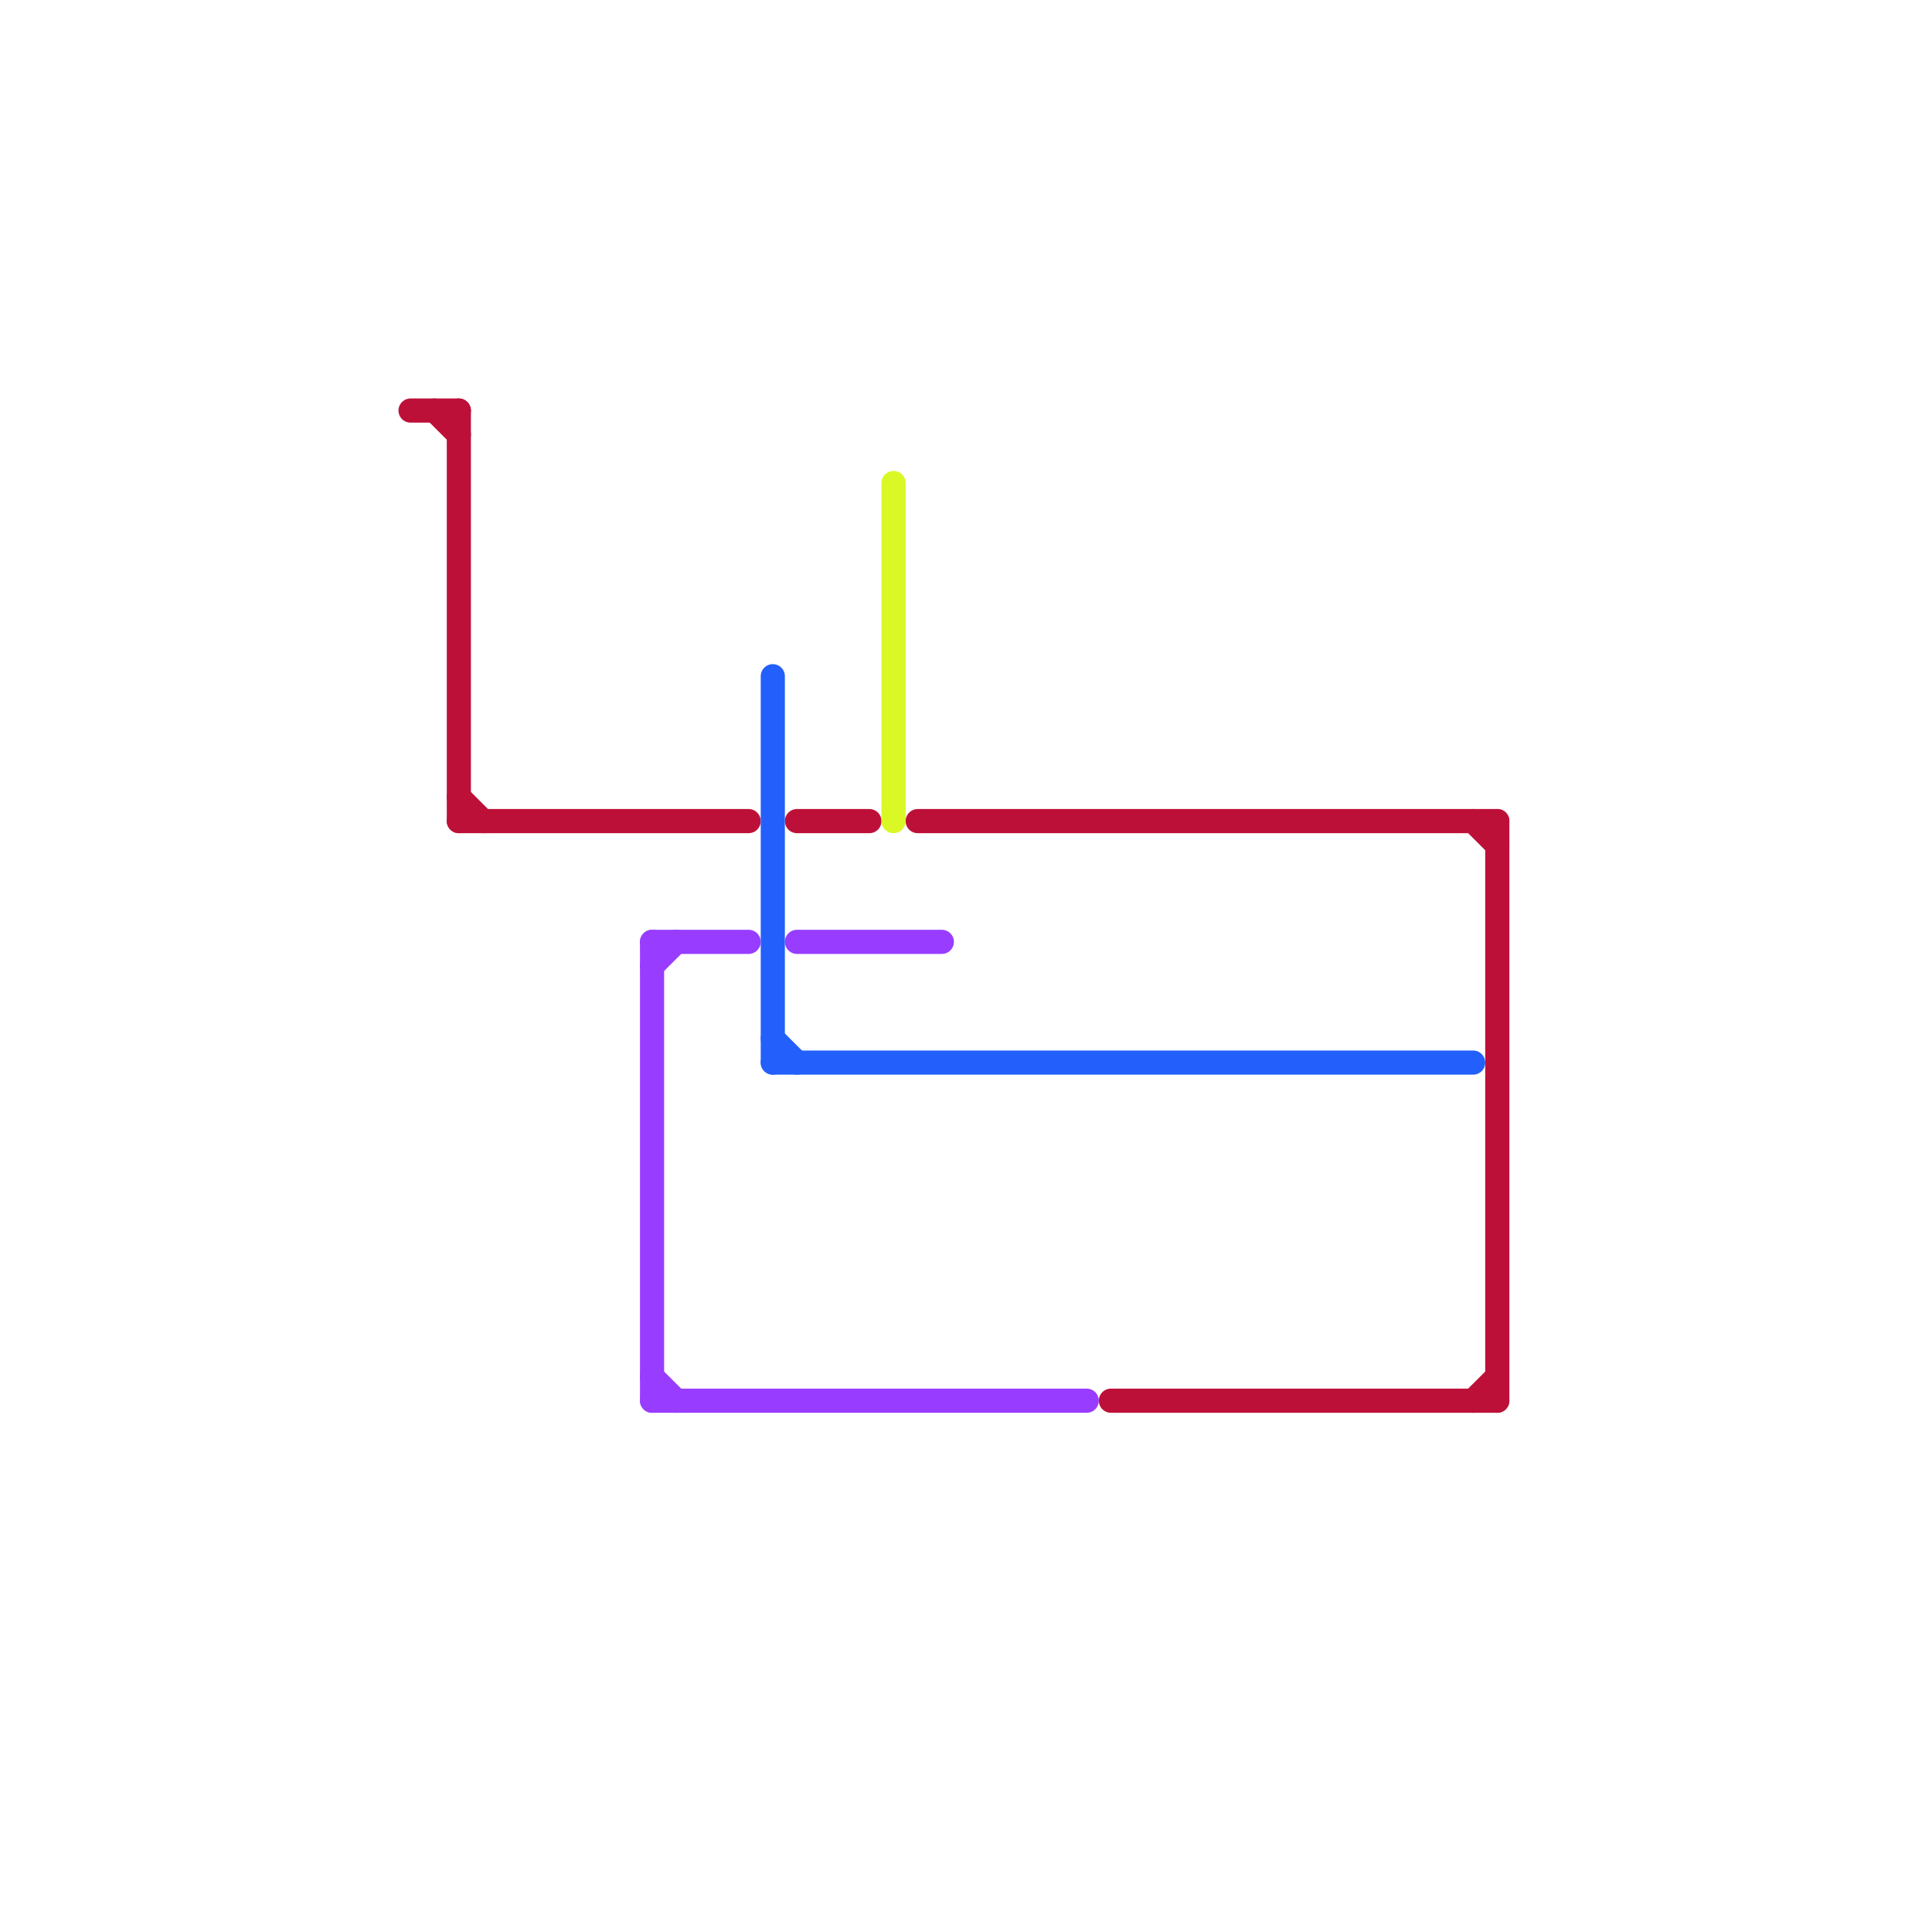 
<svg version="1.1" xmlns="http://www.w3.org/2000/svg" viewBox="0 0 80 80">
<style>text { font: 1px Helvetica; font-weight: 600; white-space: pre; dominant-baseline: central; } line { stroke-width: 1; fill: none; stroke-linecap: round; stroke-linejoin: round; } .c0 { stroke: #bd1038 } .c1 { stroke: #983dff } .c2 { stroke: #2360fb } .c3 { stroke: #d9f825 }</style><defs><g id="wm-xf"><circle r="1.2" fill="#000"/><circle r="0.9" fill="#fff"/><circle r="0.6" fill="#000"/><circle r="0.3" fill="#fff"/></g><g id="wm"><circle r="0.6" fill="#000"/><circle r="0.3" fill="#fff"/></g></defs><line class="c0" x1="19" y1="34" x2="31" y2="34"/><line class="c0" x1="61" y1="34" x2="62" y2="35"/><line class="c0" x1="17" y1="17" x2="19" y2="17"/><line class="c0" x1="18" y1="17" x2="19" y2="18"/><line class="c0" x1="62" y1="34" x2="62" y2="58"/><line class="c0" x1="38" y1="34" x2="62" y2="34"/><line class="c0" x1="61" y1="58" x2="62" y2="57"/><line class="c0" x1="19" y1="17" x2="19" y2="34"/><line class="c0" x1="33" y1="34" x2="36" y2="34"/><line class="c0" x1="19" y1="33" x2="20" y2="34"/><line class="c0" x1="46" y1="58" x2="62" y2="58"/><line class="c1" x1="27" y1="40" x2="28" y2="39"/><line class="c1" x1="27" y1="39" x2="27" y2="58"/><line class="c1" x1="27" y1="58" x2="45" y2="58"/><line class="c1" x1="33" y1="39" x2="39" y2="39"/><line class="c1" x1="27" y1="57" x2="28" y2="58"/><line class="c1" x1="27" y1="39" x2="31" y2="39"/><line class="c2" x1="32" y1="28" x2="32" y2="44"/><line class="c2" x1="32" y1="44" x2="61" y2="44"/><line class="c2" x1="32" y1="43" x2="33" y2="44"/><line class="c3" x1="37" y1="20" x2="37" y2="34"/>
</svg>
